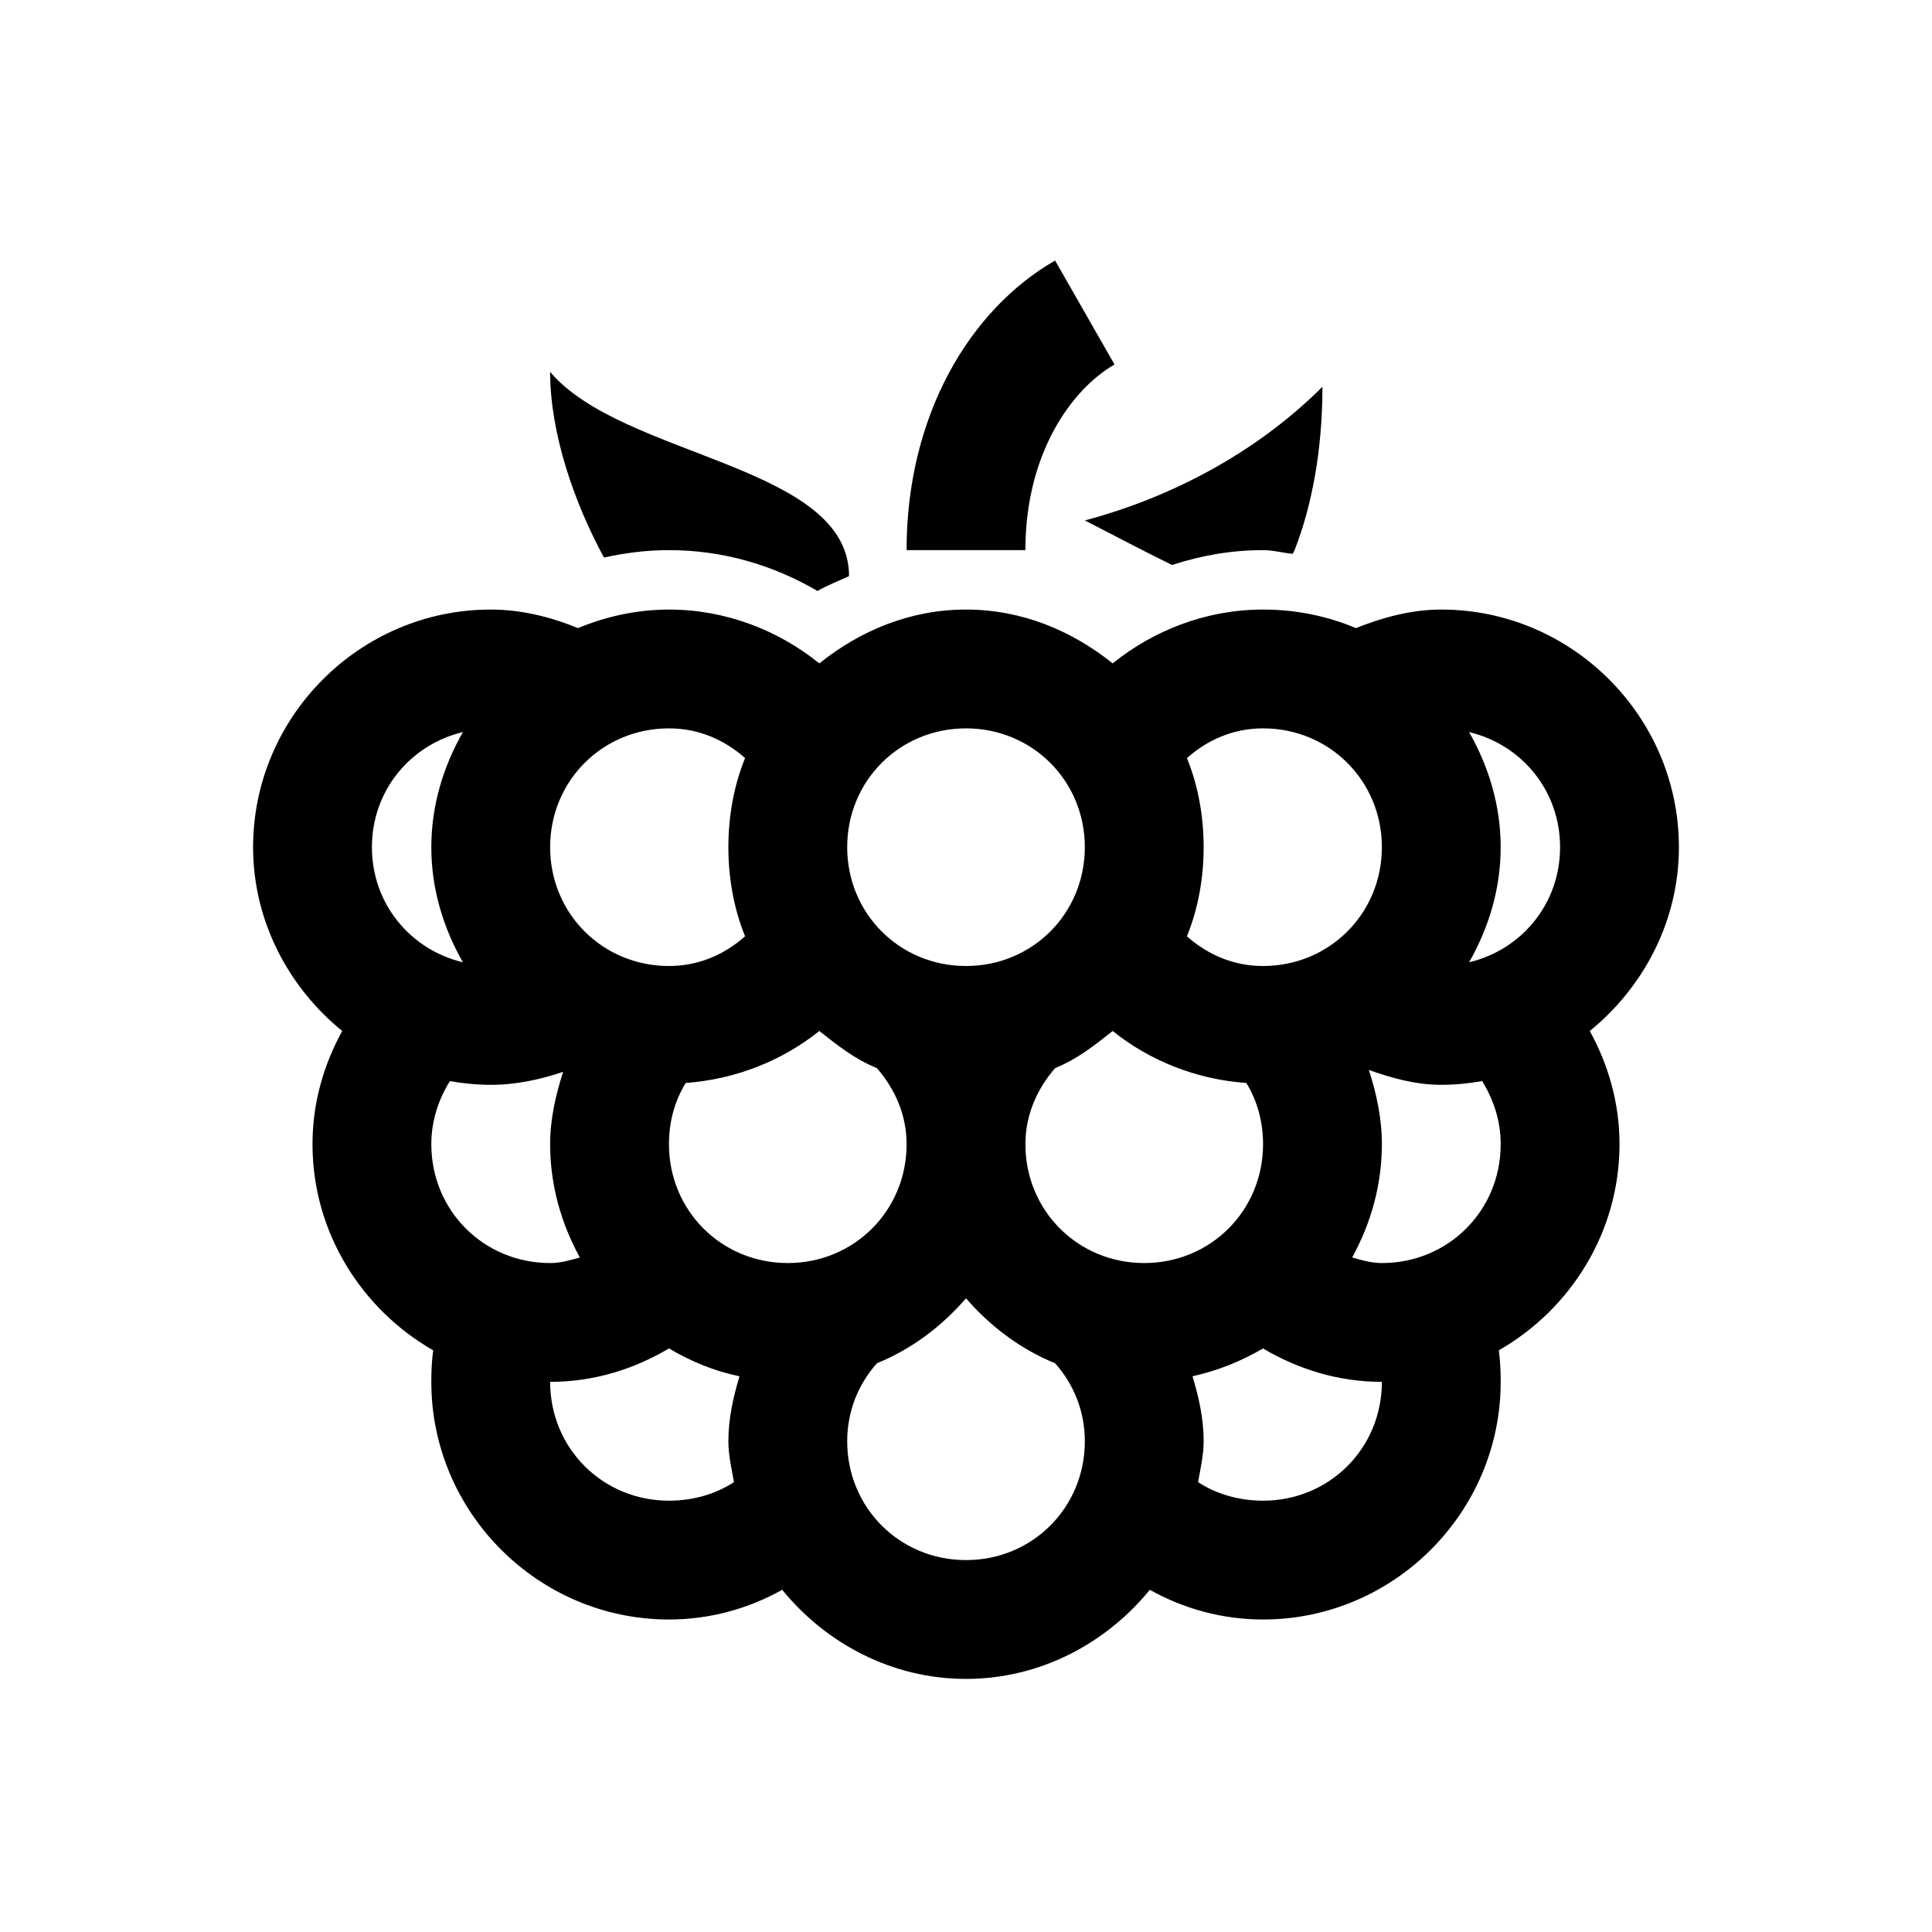 <?xml version="1.0" encoding="UTF-8"?>
<!-- Uploaded to: SVG Repo, www.svgrepo.com, Generator: SVG Repo Mixer Tools -->
<svg fill="#000000" width="800px" height="800px" version="1.1" viewBox="144 144 512 512" xmlns="http://www.w3.org/2000/svg">
 <path d="m423.61 213.04c-22.754 13.098-39.359 41.203-39.359 76.75h31.488c0-25.645 12.238-42.617 23.617-49.199zm-133.82 29.52c0 16.176 6.273 34.441 14.27 49.199 5.535-1.23 11.316-1.969 17.219-1.969 14.145 0 27.492 3.875 39.359 10.824 2.586-1.477 5.66-2.707 8.367-3.934 0-29.582-60.027-31.367-79.215-54.121zm204.67 3.934c-17.648 17.652-40.465 29.461-62.973 35.426 6.762 3.445 15.188 7.934 23.121 11.809 7.75-2.523 15.684-3.938 24.109-3.938 2.707 0 5.227 0.738 7.871 0.984 0.125-0.309 0.371-0.676 0.492-0.984 4.551-11.621 7.379-26.445 7.379-43.297zm-220.41 59.043c-34.625 0-62.977 28.352-62.977 62.977 0 19.617 9.41 37.145 23.617 48.707-4.922 8.98-7.875 19.066-7.875 30.012 0 23.309 12.977 43.727 31.98 54.613-0.367 2.766-0.492 5.473-0.492 8.363 0 34.625 28.352 62.977 62.977 62.977 10.887 0 21.094-2.891 30.012-7.871 11.562 14.203 29.09 23.613 48.711 23.613 19.617 0 37.145-9.41 48.707-23.613 8.918 4.981 19.125 7.871 30.012 7.871 34.625 0 62.977-28.352 62.977-62.977 0-2.891-0.125-5.598-0.492-8.363 19.004-10.887 31.98-31.305 31.98-54.613 0-10.945-2.953-21.031-7.871-30.012 14.203-11.562 23.613-29.09 23.613-48.707 0-34.625-28.352-62.977-62.977-62.977-8.055 0-15.68 2.152-22.629 4.918-7.504-3.195-15.93-4.918-24.602-4.918-15.008 0-28.965 5.473-39.852 14.266-10.824-8.672-24.047-14.266-38.867-14.266-14.824 0-28.047 5.594-38.871 14.266-10.883-8.793-24.844-14.266-39.852-14.266-8.484 0-16.727 1.844-24.105 4.918-7.012-2.891-14.945-4.918-23.125-4.918zm47.23 31.488c7.934 0 14.762 3.074 20.172 7.871-2.949 7.258-4.426 15.375-4.426 23.617 0 8.238 1.477 16.359 4.426 23.613-5.41 4.797-12.238 7.875-20.172 7.875-17.59 0-31.488-13.902-31.488-31.488 0-17.59 13.898-31.488 31.488-31.488zm78.723 0c17.586 0 31.488 13.898 31.488 31.488 0 17.586-13.902 31.488-31.488 31.488-17.59 0-31.488-13.902-31.488-31.488 0-17.59 13.898-31.488 31.488-31.488zm78.719 0c17.59 0 31.488 13.898 31.488 31.488 0 17.586-13.898 31.488-31.488 31.488-7.934 0-14.762-3.078-20.172-7.875 2.953-7.254 4.43-15.375 4.43-23.613 0-8.242-1.477-16.359-4.43-23.617 5.41-4.797 12.238-7.871 20.172-7.871zm-212.05 0.984c-5.168 9.102-8.367 19.371-8.367 30.504 0 11.129 3.199 21.402 8.367 30.504-13.902-3.32-24.109-15.5-24.109-30.504 0-15.008 10.207-27.184 24.109-30.504zm266.66 0c13.898 3.32 24.105 15.496 24.105 30.504 0 15.004-10.207 27.184-24.105 30.504 5.164-9.102 8.363-19.375 8.363-30.504 0-11.133-3.199-21.402-8.363-30.504zm-172.2 79.211c4.797 3.812 9.473 7.504 15.254 9.84 4.734 5.473 7.871 12.301 7.871 20.172 0 17.59-13.898 31.488-31.488 31.488s-31.488-13.898-31.488-31.488c0-6.027 1.539-11.5 4.43-16.234 13.344-0.984 25.582-5.906 35.422-13.777zm77.738 0c9.777 7.871 22.199 12.852 35.422 13.777 2.891 4.734 4.43 10.207 4.43 16.234 0 17.59-13.898 31.488-31.488 31.488-17.59 0-31.488-13.898-31.488-31.488 0-7.871 3.137-14.699 7.871-20.172 5.781-2.336 10.457-6.027 15.254-9.84zm67.895 10.332c6.09 2.152 12.363 3.938 19.188 3.938 3.629 0 7.32-0.371 10.824-0.984 3.016 4.856 4.922 10.516 4.922 16.727 0 17.59-13.898 31.488-31.488 31.488-2.769 0-5.289-0.738-7.871-1.477 4.918-8.977 7.871-19.125 7.871-30.012 0-6.828-1.414-13.406-3.445-19.68zm-213.53 0.492c-1.969 6.148-3.445 12.484-3.445 19.188 0 10.887 2.953 21.035 7.875 30.012-2.586 0.738-5.106 1.477-7.875 1.477-17.59 0-31.488-13.898-31.488-31.488 0-6.211 1.906-11.871 4.922-16.727 3.504 0.613 7.195 0.984 10.824 0.984 6.766 0 13.223-1.418 19.188-3.445zm106.77 60.023c6.457 7.441 14.328 13.406 23.613 17.219 4.922 5.535 7.875 12.672 7.875 20.664 0 17.59-13.902 31.488-31.488 31.488-17.59 0-31.488-13.898-31.488-31.488 0-7.992 2.949-15.129 7.871-20.664 9.285-3.812 17.156-9.777 23.617-17.219zm-78.723 13.285c5.844 3.441 11.871 5.965 18.695 7.379-1.66 5.535-2.949 11.133-2.949 17.219 0 3.691 0.859 7.32 1.477 10.824-4.859 3.199-10.887 4.922-17.223 4.922-17.59 0-31.488-13.898-31.488-31.488 11.625 0 22.266-3.383 31.488-8.855zm157.44 0c9.227 5.473 19.863 8.855 31.488 8.855 0 17.59-13.898 31.488-31.488 31.488-6.336 0-12.363-1.723-17.219-4.922 0.613-3.504 1.477-7.133 1.477-10.824 0-6.086-1.293-11.684-2.953-17.219 6.641-1.477 12.914-3.996 18.695-7.379z"/>
</svg>